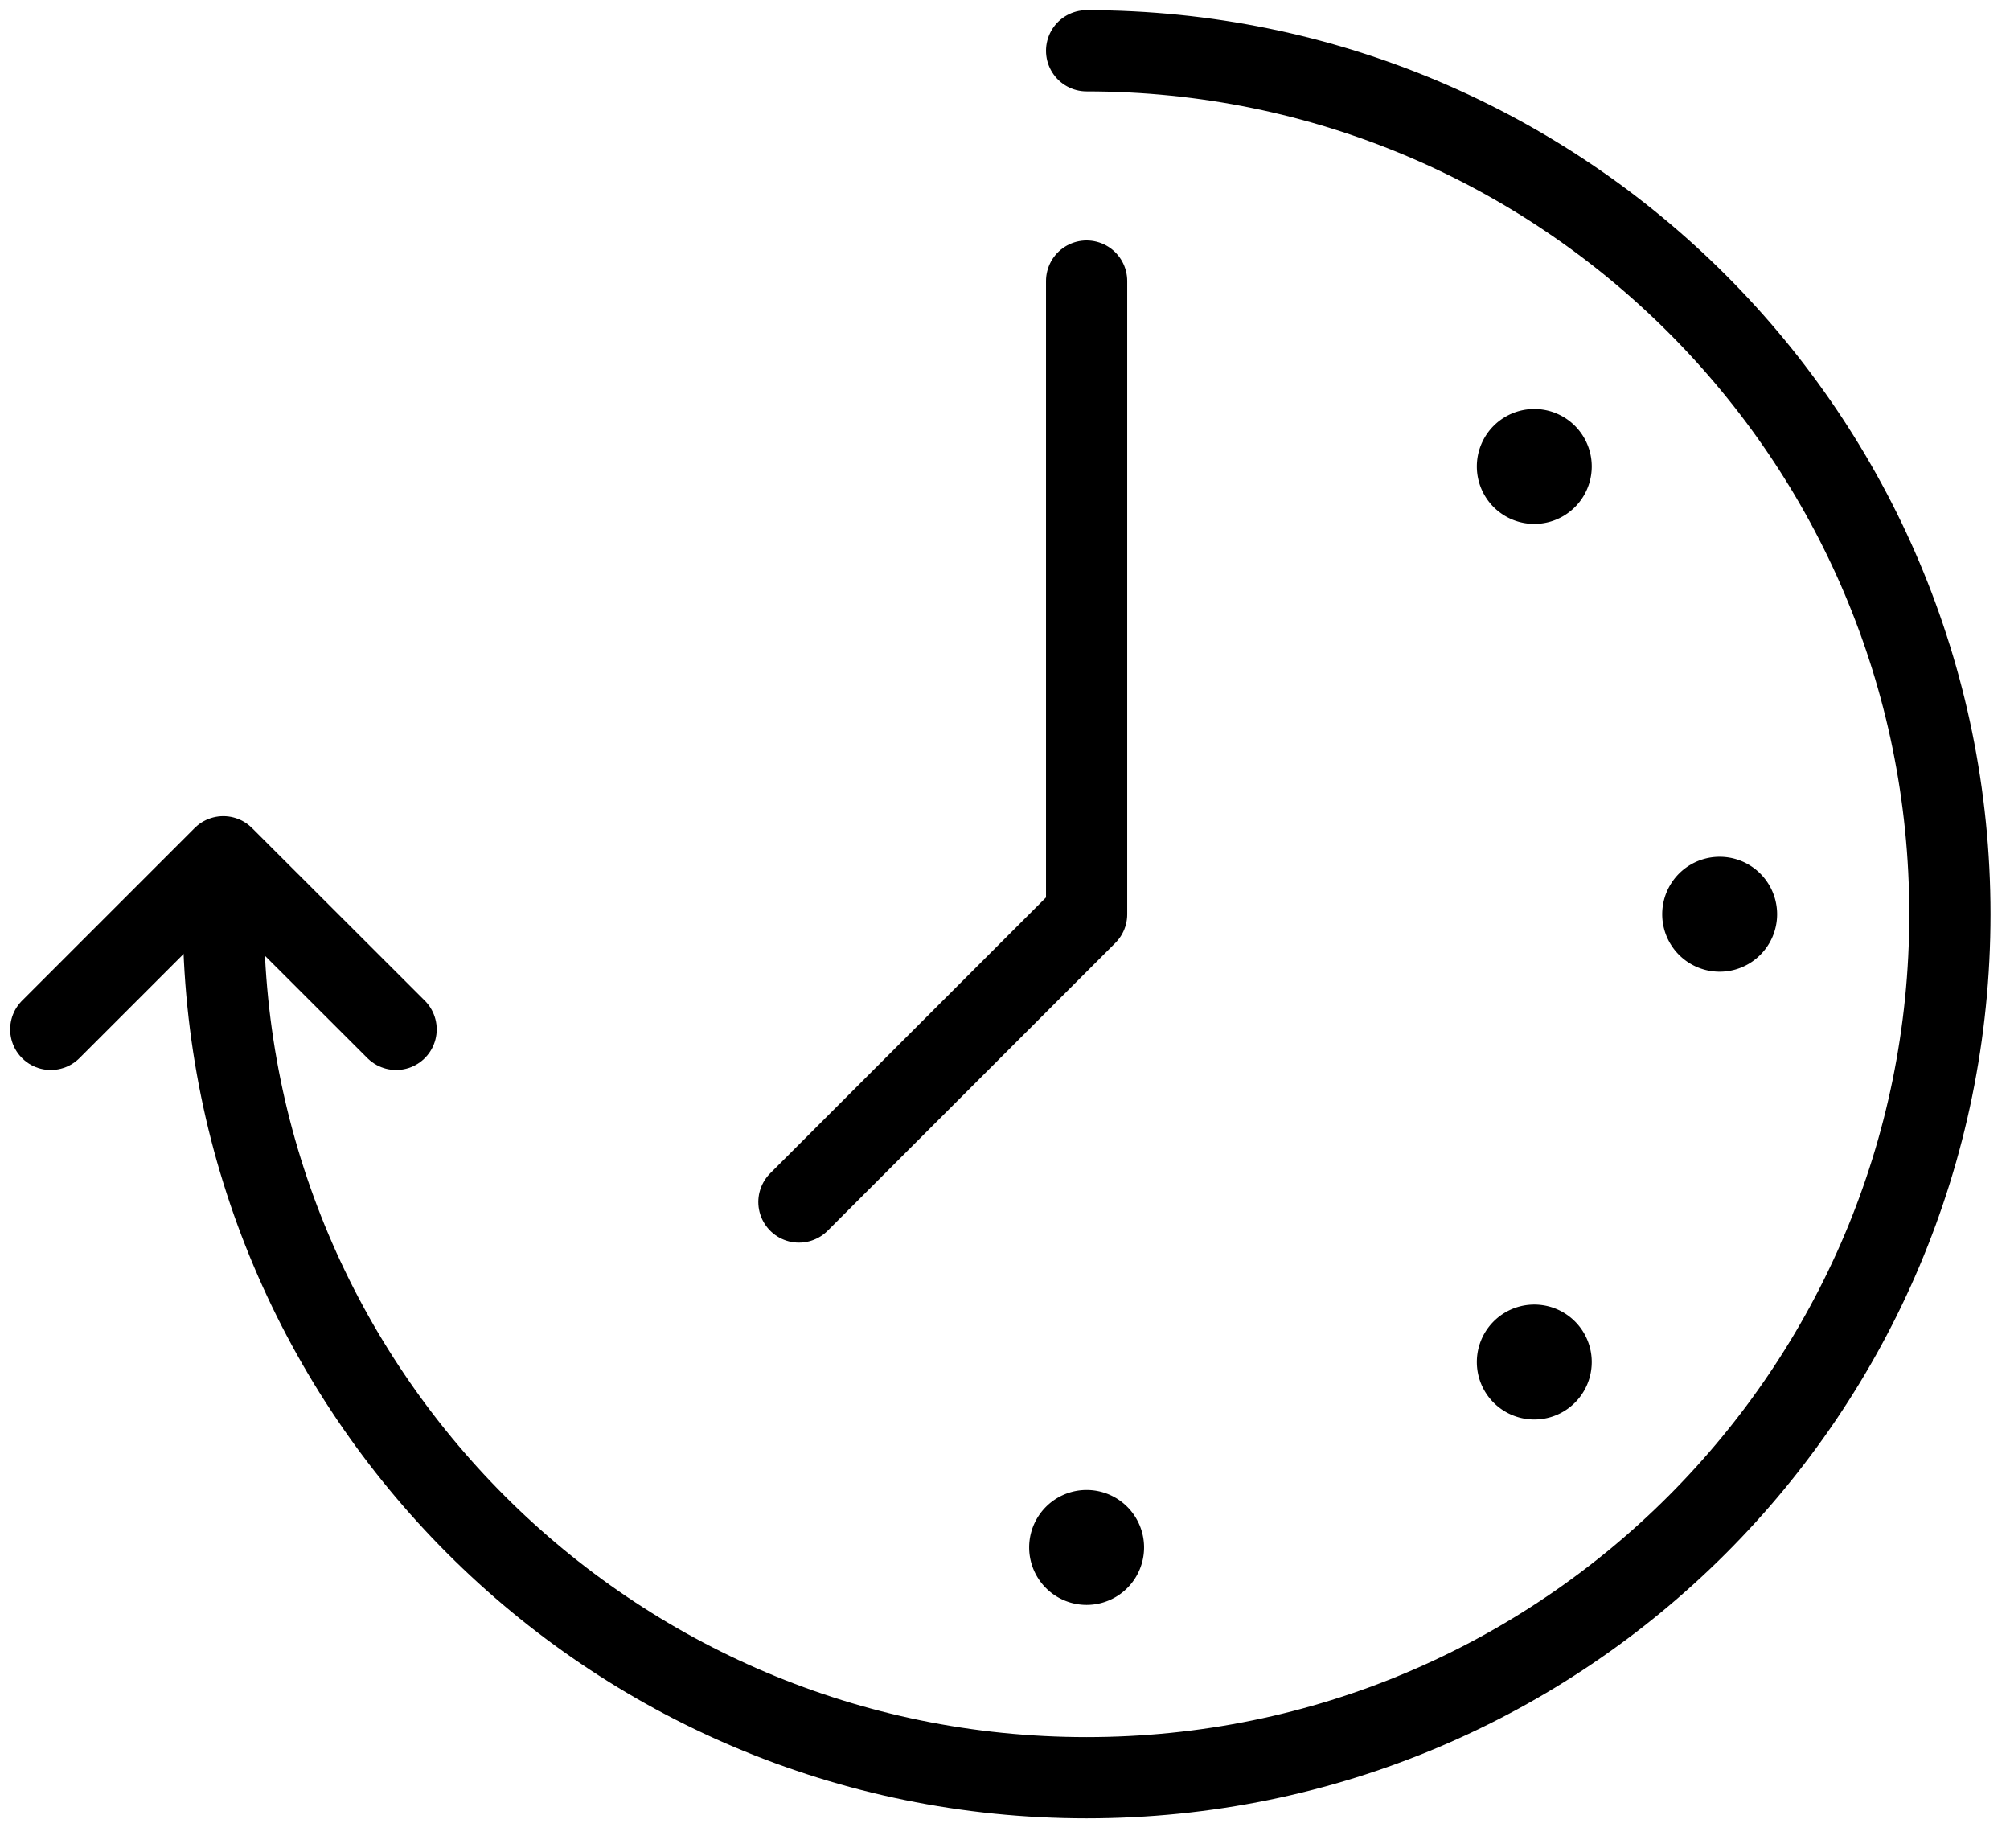 <svg width="99" height="91" fill="none" xmlns="http://www.w3.org/2000/svg"><g clip-path="url(#clip0)"><path d="M53.52 2.5C77 2.5 96.04 21.54 96.04 45.02c0 23.48-19.03 42.52-42.52 42.52C30.03 87.54 11 68.5 11 45.02" stroke="#000" stroke-width="4" stroke-miterlimit="10" stroke-linecap="round" stroke-linejoin="round"/><path d="M53.52 79.03a2.83 2.83 0 100-5.66 2.83 2.83 0 000 5.66zM84.7 47.85a2.83 2.83 0 100-5.66 2.83 2.83 0 000 5.66zM75.57 25.8a2.83 2.83 0 100-5.66 2.83 2.83 0 000 5.66zm0 44.1a2.83 2.83 0 100-5.66 2.83 2.83 0 000 5.66z" fill="#000"/><path d="M53.52 13.84v31.18L39.35 59.19M2.5 50.69l8.5-8.5 8.51 8.5" stroke="#000" stroke-width="4" stroke-miterlimit="10" stroke-linecap="round" stroke-linejoin="round"/></g><defs><clipPath id="clip0"><path fill="#fff" d="M0 0h98.54v90.04H0z"/></clipPath></defs></svg>